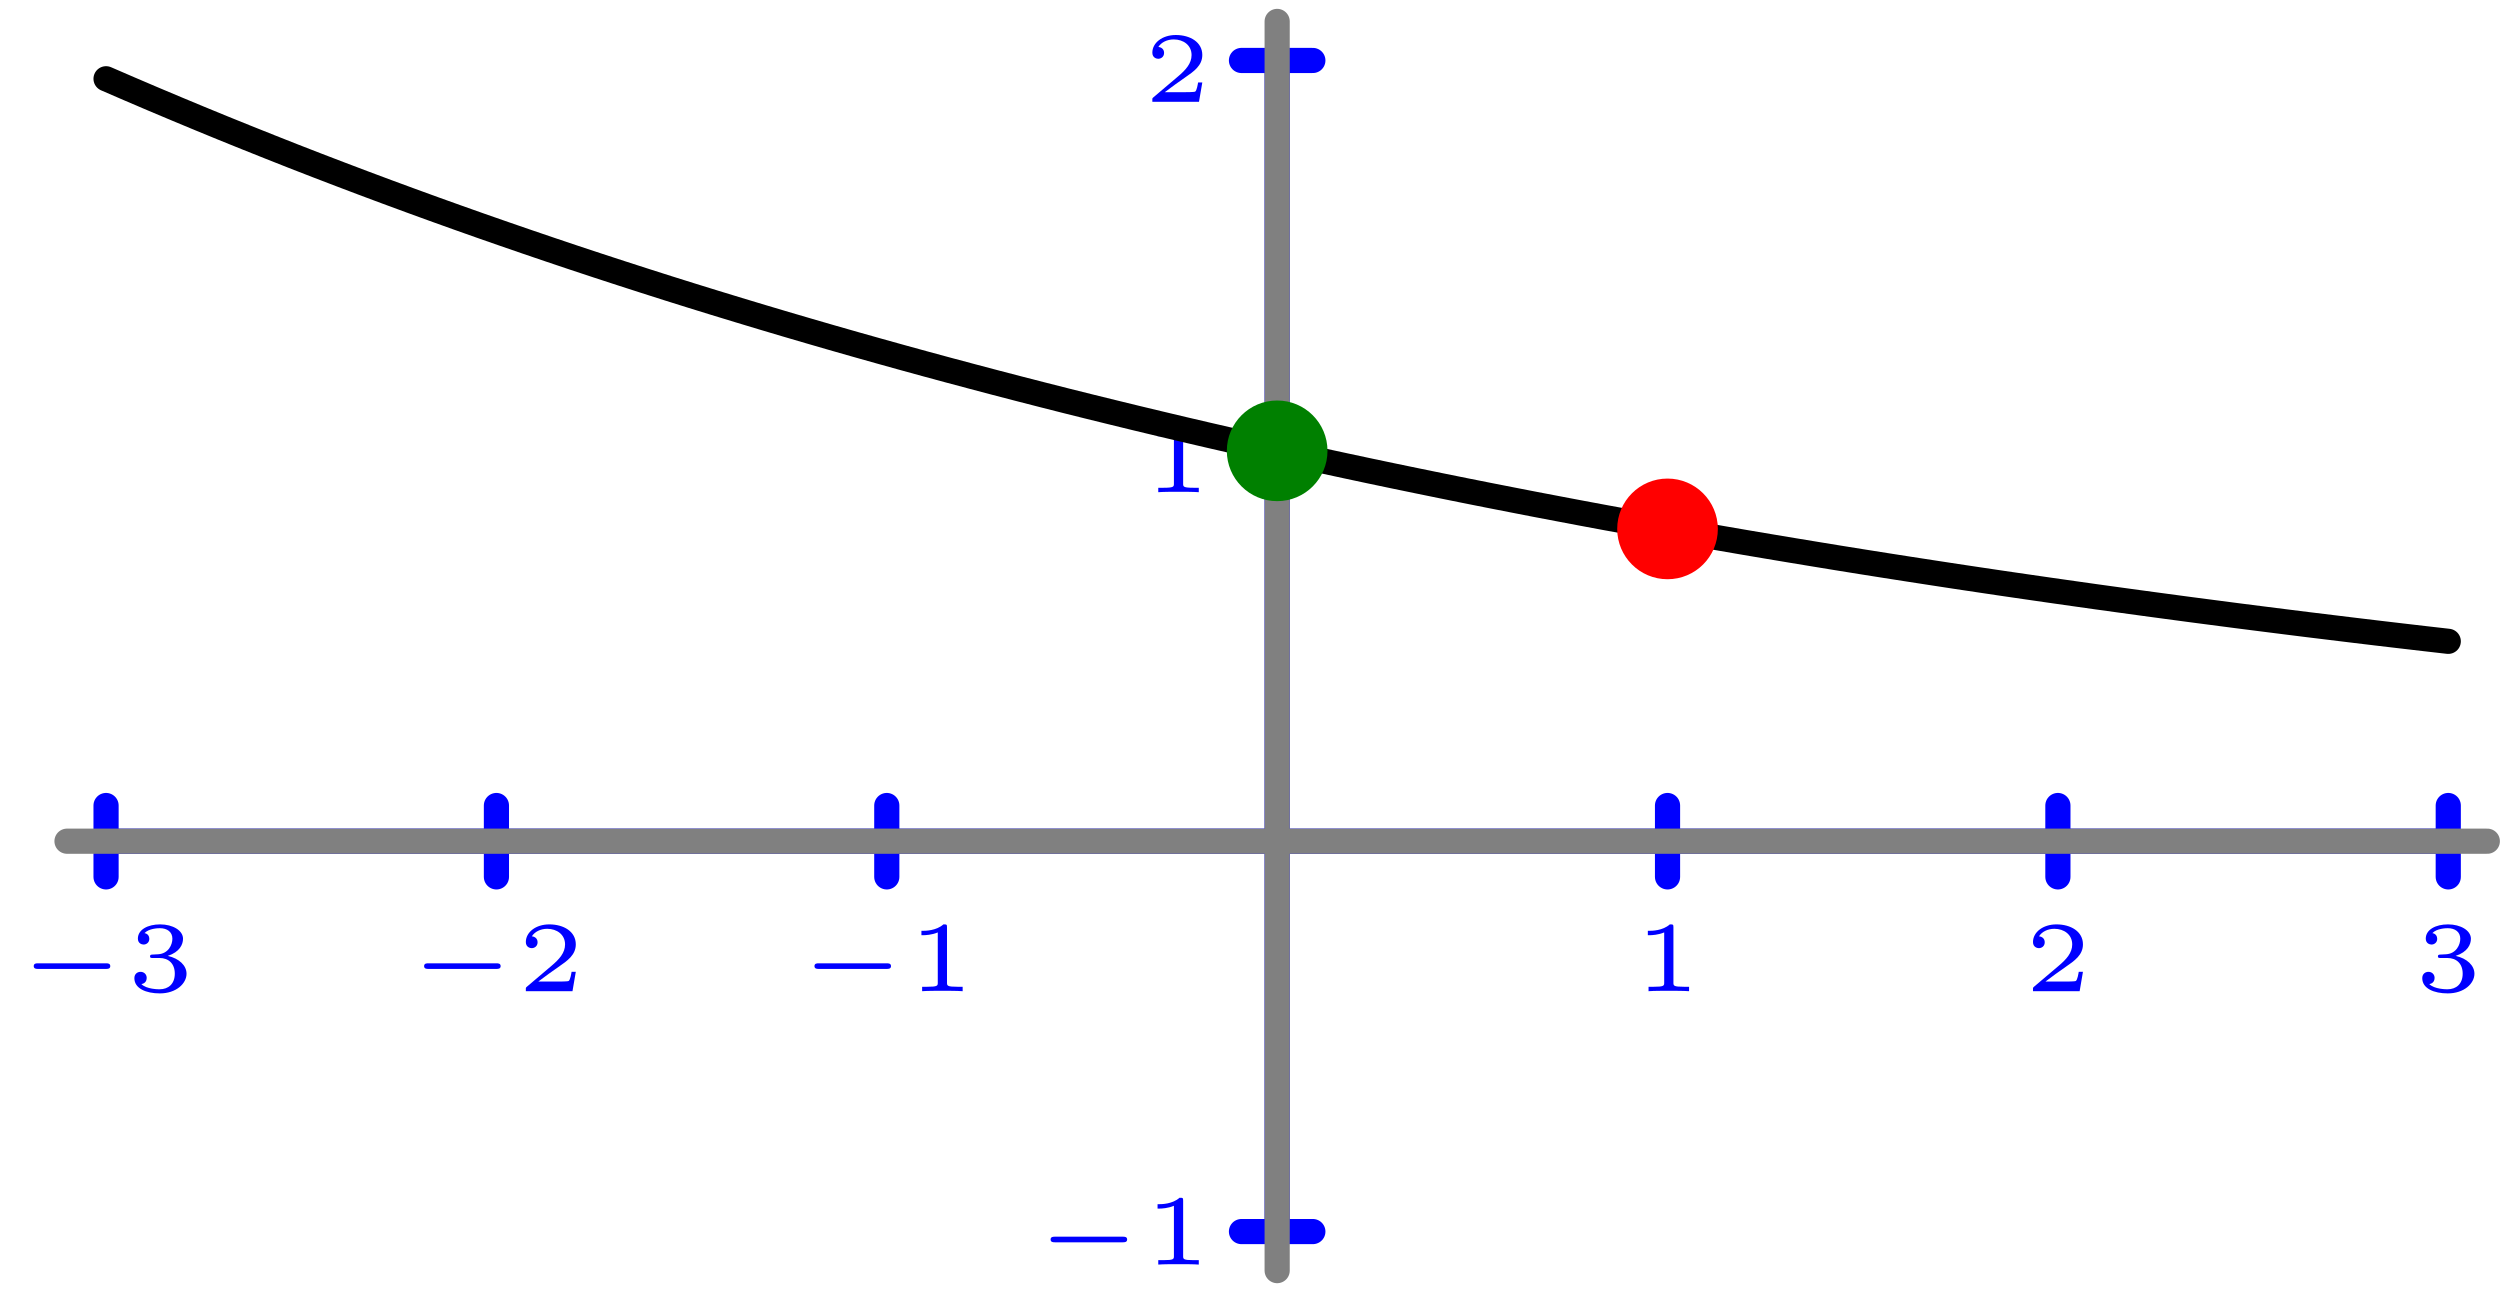 <?xml version='1.0' encoding='ISO-8859-1'?>
<!DOCTYPE svg PUBLIC "-//W3C//DTD SVG 1.1//EN" "http://www.w3.org/Graphics/SVG/1.1/DTD/svg11.dtd">
<!-- This file was generated by dvisvgm 1.0.11 () -->
<!-- Tue Oct  1 14:11:03 2024 -->
<svg height='51.852pt' version='1.1' viewBox='56.621 54.06 99.688 51.852' width='99.688pt' xmlns='http://www.w3.org/2000/svg' xmlns:xlink='http://www.w3.org/1999/xlink'>
<defs>
<path d='M1.592 -2.544C1.592 -2.664 1.58 -2.664 1.448 -2.664C1.164 -2.408 0.72 -2.408 0.64 -2.408H0.572V-2.232H0.64C0.732 -2.232 0.992 -2.244 1.224 -2.344V-0.344C1.224 -0.22 1.224 -0.176 0.8 -0.176H0.6V0C0.82 -0.016 1.176 -0.016 1.408 -0.016S1.996 -0.016 2.216 0V-0.176H2.016C1.592 -0.176 1.592 -0.22 1.592 -0.344V-2.544Z' id='g1-49'/>
<path d='M2.356 -0.772H2.188C2.176 -0.696 2.136 -0.448 2.072 -0.408C2.04 -0.384 1.704 -0.384 1.644 -0.384H0.86C1.124 -0.58 1.42 -0.804 1.66 -0.964C2.02 -1.212 2.356 -1.444 2.356 -1.868C2.356 -2.38 1.872 -2.664 1.3 -2.664C0.76 -2.664 0.364 -2.352 0.364 -1.96C0.364 -1.752 0.54 -1.716 0.596 -1.716C0.704 -1.716 0.832 -1.788 0.832 -1.952C0.832 -2.096 0.728 -2.176 0.604 -2.188C0.716 -2.368 0.948 -2.488 1.216 -2.488C1.604 -2.488 1.928 -2.256 1.928 -1.864C1.928 -1.528 1.696 -1.272 1.388 -1.012L0.412 -0.184C0.372 -0.148 0.368 -0.148 0.364 -0.12V0H2.224L2.356 -0.772Z' id='g1-50'/>
<path d='M1.32 -1.324C1.688 -1.324 1.932 -1.096 1.932 -0.7C1.932 -0.292 1.68 -0.076 1.324 -0.076C1.28 -0.076 0.804 -0.076 0.6 -0.284C0.764 -0.308 0.812 -0.432 0.812 -0.528C0.812 -0.676 0.7 -0.772 0.568 -0.772C0.44 -0.772 0.32 -0.688 0.32 -0.52C0.32 -0.104 0.792 0.088 1.336 0.088C1.992 0.088 2.4 -0.308 2.4 -0.696C2.4 -1.024 2.108 -1.304 1.652 -1.408C2.132 -1.564 2.26 -1.868 2.26 -2.092C2.26 -2.42 1.852 -2.664 1.348 -2.664C0.856 -2.664 0.46 -2.456 0.46 -2.096C0.46 -1.908 0.612 -1.86 0.688 -1.86C0.804 -1.86 0.916 -1.944 0.916 -2.088C0.916 -2.18 0.868 -2.292 0.724 -2.316C0.896 -2.5 1.252 -2.512 1.336 -2.512C1.628 -2.512 1.836 -2.364 1.836 -2.092C1.836 -1.86 1.684 -1.496 1.264 -1.472C1.152 -1.468 1.136 -1.464 1.032 -1.46C0.988 -1.456 0.944 -1.452 0.944 -1.392C0.944 -1.324 0.984 -1.324 1.056 -1.324H1.32Z' id='g1-51'/>
<path d='M3.52 -0.888C3.584 -0.888 3.692 -0.888 3.692 -1S3.584 -1.112 3.52 -1.112H0.812C0.748 -1.112 0.64 -1.112 0.64 -1S0.748 -0.888 0.812 -0.888H3.52Z' id='g0-0'/>
</defs>
<g id='page1'>
<g transform='matrix(1 0 0 1 107.548 87.603)'>
<path d='M -46.698 -0L 46.698 0' fill='none' stroke='#0000ff' stroke-linecap='round' stroke-linejoin='round' stroke-miterlimit='10.037' stroke-width='1.004'/>
</g>
<g transform='matrix(1 0 0 1 107.548 87.603)'>
<path d='M -46.698 -1.423L -46.698 1.423' fill='none' stroke='#0000ff' stroke-linecap='round' stroke-linejoin='round' stroke-miterlimit='10.037' stroke-width='1.004'/>
</g>
<g transform='matrix(1 0 0 1 107.548 87.603)'>
<path d='M -31.132 -1.423L -31.132 1.423' fill='none' stroke='#0000ff' stroke-linecap='round' stroke-linejoin='round' stroke-miterlimit='10.037' stroke-width='1.004'/>
</g>
<g transform='matrix(1 0 0 1 107.548 87.603)'>
<path d='M -15.566 -1.423L -15.566 1.423' fill='none' stroke='#0000ff' stroke-linecap='round' stroke-linejoin='round' stroke-miterlimit='10.037' stroke-width='1.004'/>
</g>
<g transform='matrix(1 0 0 1 107.548 87.603)'>
<path d='M 15.566 -1.423L 15.566 1.423' fill='none' stroke='#0000ff' stroke-linecap='round' stroke-linejoin='round' stroke-miterlimit='10.037' stroke-width='1.004'/>
</g>
<g transform='matrix(1 0 0 1 107.548 87.603)'>
<path d='M 31.132 -1.423L 31.132 1.423' fill='none' stroke='#0000ff' stroke-linecap='round' stroke-linejoin='round' stroke-miterlimit='10.037' stroke-width='1.004'/>
</g>
<g transform='matrix(1 0 0 1 107.548 87.603)'>
<path d='M 46.698 -1.423L 46.698 1.423' fill='none' stroke='#0000ff' stroke-linecap='round' stroke-linejoin='round' stroke-miterlimit='10.037' stroke-width='1.004'/>
</g><g fill='#0000ff'>
<use x='57.326' xlink:href='#g0-0' y='93.584'/>
<use x='61.659' xlink:href='#g1-51' y='93.584'/>
<use x='72.892' xlink:href='#g0-0' y='93.584'/>
<use x='77.225' xlink:href='#g1-50' y='93.584'/>
<use x='88.458' xlink:href='#g0-0' y='93.584'/>
<use x='92.791' xlink:href='#g1-49' y='93.584'/>
<use x='121.757' xlink:href='#g1-49' y='93.584'/>
<use x='137.323' xlink:href='#g1-50' y='93.584'/>
<use x='152.889' xlink:href='#g1-51' y='93.584'/>
<use x='97.874' xlink:href='#g0-0' y='104.485'/>
<use x='102.207' xlink:href='#g1-49' y='104.485'/>
<use x='102.207' xlink:href='#g1-49' y='73.686'/>
<use x='102.207' xlink:href='#g1-50' y='58.12'/>
</g>

<g transform='matrix(1 0 0 1 107.548 87.603)'>
<path d='M 0 15.566L 0 -31.132' fill='none' stroke='#0000ff' stroke-linecap='round' stroke-linejoin='round' stroke-miterlimit='10.037' stroke-width='1.004'/>
</g>
<g transform='matrix(1 0 0 1 107.548 87.603)'>
<path d='M -1.423 15.566L 1.423 15.566' fill='none' stroke='#0000ff' stroke-linecap='round' stroke-linejoin='round' stroke-miterlimit='10.037' stroke-width='1.004'/>
</g>
<g transform='matrix(1 0 0 1 107.548 87.603)'>
<path d='M -1.423 -15.566L 1.423 -15.566' fill='none' stroke='#0000ff' stroke-linecap='round' stroke-linejoin='round' stroke-miterlimit='10.037' stroke-width='1.004'/>
</g>
<g transform='matrix(1 0 0 1 107.548 87.603)'>
<path d='M -1.423 -31.132L 1.423 -31.132' fill='none' stroke='#0000ff' stroke-linecap='round' stroke-linejoin='round' stroke-miterlimit='10.037' stroke-width='1.004'/>
</g>
<g transform='matrix(1 0 0 1 107.548 87.603)'>
<path d='M 0 17.123L 0 -32.689' fill='none' stroke='#808080' stroke-linecap='round' stroke-linejoin='round' stroke-miterlimit='10.037' stroke-width='1.004'/>
</g>
<g transform='matrix(1 0 0 1 107.548 87.603)'>
<path d='M -48.255 -0L 48.255 0' fill='none' stroke='#808080' stroke-linecap='round' stroke-linejoin='round' stroke-miterlimit='10.037' stroke-width='1.004'/>
</g>
<g transform='matrix(1 0 0 1 107.548 87.603)'>
<path d='M -46.698 -30.402L -45.764 -29.998L -44.83 -29.599L -43.896 -29.206L -42.962 -28.817L -42.029 -28.434L -41.094 -28.056L -40.16 -27.683L -39.227 -27.314L -38.293 -26.951L -37.359 -26.593L -36.425 -26.239L -35.491 -25.89L -34.557 -25.546L -33.623 -25.206L -32.689 -24.871L -31.755 -24.54L -30.821 -24.214L -29.887 -23.892L -28.953 -23.574L -28.019 -23.26L -27.085 -22.951L -26.151 -22.646L -25.217 -22.345L -24.283 -22.047L -23.349 -21.754L -22.415 -21.465L -21.481 -21.18L -20.547 -20.898L -19.613 -20.62L -18.679 -20.346L -17.745 -20.075L -16.811 -19.808L -15.877 -19.545L -14.944 -19.285L -14.009 -19.028L -13.075 -18.775L -12.142 -18.526L -11.208 -18.279L -10.274 -18.036L -9.34 -17.796L -8.406 -17.559L -7.472 -17.326L -6.538 -17.096L -5.604 -16.868L -4.67 -16.644L -3.736 -16.422L -2.802 -16.204L -1.868 -15.989L -0.934 -15.776L 0 -15.566L 0.934 -15.359L 1.868 -15.155L 2.802 -14.953L 3.736 -14.754L 4.67 -14.558L 5.604 -14.365L 6.538 -14.174L 7.472 -13.985L 8.406 -13.799L 9.34 -13.616L 10.274 -13.434L 11.208 -13.256L 12.142 -13.079L 13.075 -12.905L 14.009 -12.734L 14.944 -12.565L 15.877 -12.397L 16.811 -12.233L 17.745 -12.07L 18.679 -11.909L 19.613 -11.751L 20.547 -11.595L 21.481 -11.441L 22.415 -11.288L 23.349 -11.138L 24.283 -10.99L 25.217 -10.844L 26.151 -10.7L 27.085 -10.557L 28.019 -10.417L 28.953 -10.278L 29.887 -10.142L 30.821 -10.007L 31.755 -9.874L 32.689 -9.742L 33.623 -9.613L 34.557 -9.485L 35.491 -9.359L 36.425 -9.234L 37.359 -9.112L 38.293 -8.99L 39.227 -8.871L 40.16 -8.753L 41.094 -8.636L 42.029 -8.522L 42.962 -8.408L 43.896 -8.296L 44.83 -8.186L 45.764 -8.077L 46.698 -7.97' fill='none' stroke='#000000' stroke-linecap='round' stroke-linejoin='round' stroke-miterlimit='10.037' stroke-width='1.004'/>
</g>
<g transform='matrix(1 0 0 1 107.548 87.603)'>
<circle cx='0' cy='-15.566' r='2.007' fill='#008000'/>
</g>
<g transform='matrix(1 0 0 1 107.548 87.603)'>
<circle cx='15.566' cy='-12.453' r='2.007' fill='#ff0000'/>
</g></g>
</svg>
